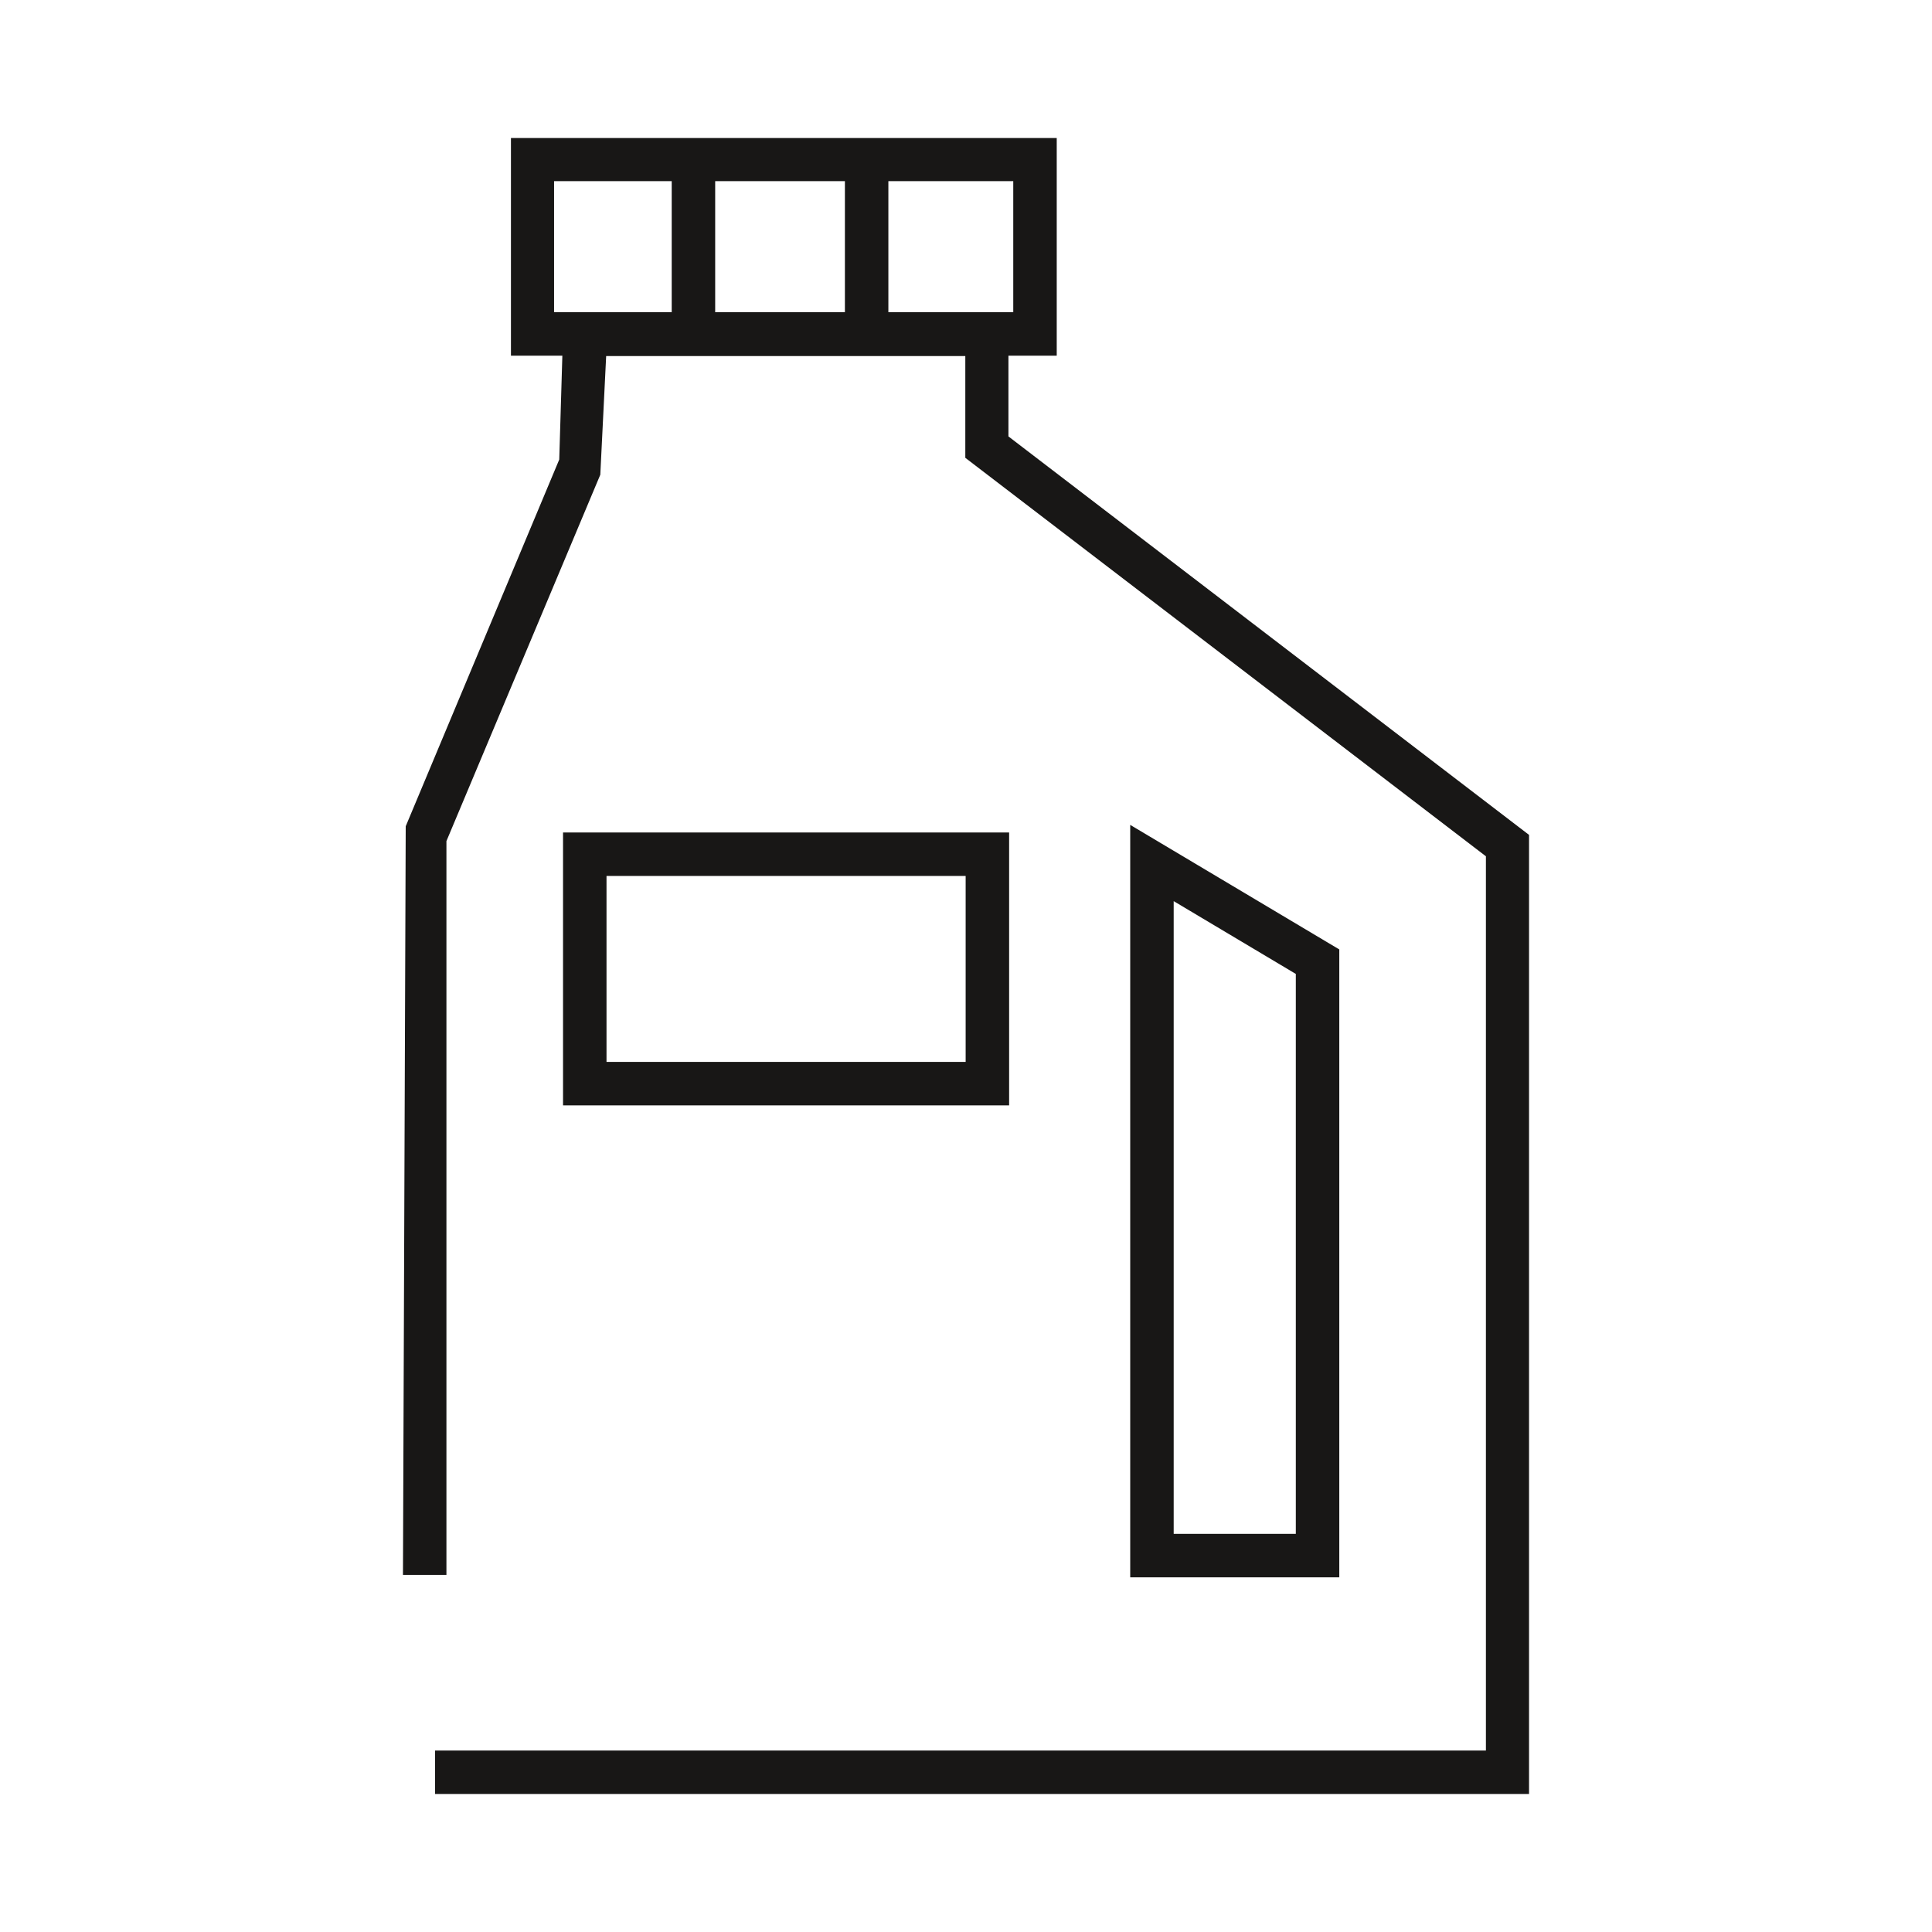<?xml version="1.0" encoding="UTF-8"?>
<svg id="Web-Desktop-weiss" xmlns="http://www.w3.org/2000/svg" width="56" height="56" viewBox="0 0 56 56">
  <path d="M32.76,23.9v21.82h6.06V27.52l-6.06-3.61Zm4.8,20.56h-3.54V26.12l3.54,2.11v16.23Z" fill="#181716"/>
  <path d="M29.23,12.65v-2.34h1.4V4H14.81v6.31h1.49l-.09,3.01-4.45,10.63-.08,21.7h1.26V24.38l4.46-10.62,.17-3.44h10.41v2.95l15.09,11.55v25.92H12.61v1.26h31.71V24.2l-15.09-11.55Zm-9.76-3.6h-3.41v-3.8h3.41v3.8Zm5.02,0h-3.76v-3.8h3.76v3.8Zm1.26,0v-3.8h3.62v3.8h-3.62Z" fill="#181716"/>
  <path d="M16.32,24.13v7.91h12.93v-7.91h-12.93Zm11.67,6.65h-10.41v-5.39h10.41v5.39Z" fill="#181716"/>
</svg>